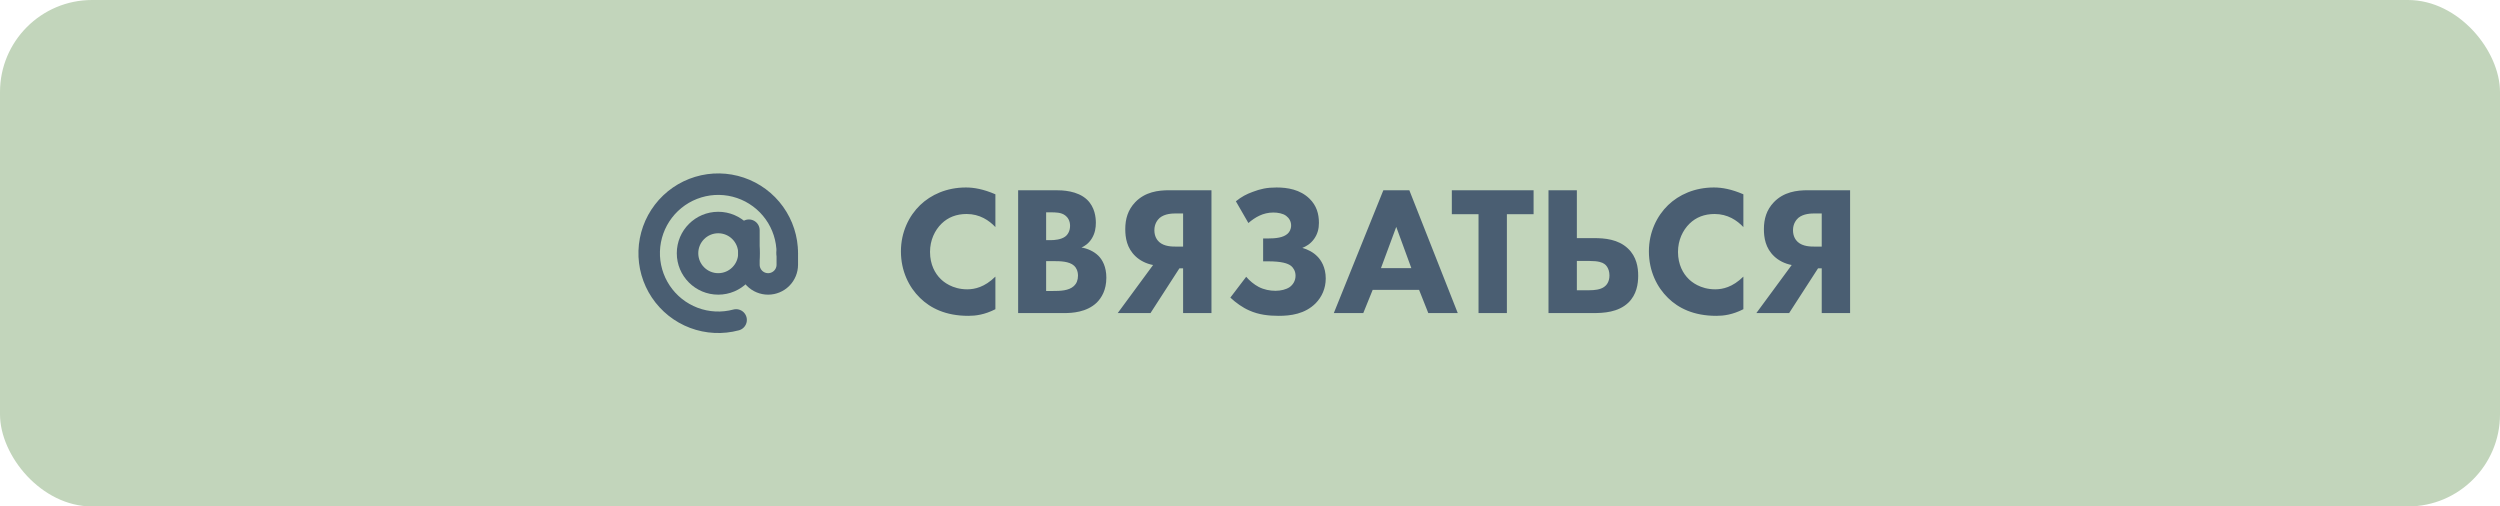 <?xml version="1.0" encoding="UTF-8"?> <svg xmlns="http://www.w3.org/2000/svg" width="543" height="110" viewBox="0 0 543 110" fill="none"><rect width="543" height="110" rx="20" fill="#C2D5BB"></rect><path d="M171 55C171 51.866 170.018 48.811 168.193 46.263C166.367 43.715 163.789 41.803 160.822 40.796C157.854 39.789 154.645 39.736 151.646 40.646C148.646 41.556 146.007 43.382 144.099 45.869C142.192 48.355 141.11 51.377 141.008 54.51C140.906 57.642 141.787 60.728 143.528 63.334C145.27 65.94 147.784 67.935 150.717 69.039C153.65 70.143 156.856 70.3 159.883 69.489" stroke="#4A5E72" stroke-width="4.667" stroke-linecap="round"></path><path d="M156 61.666C159.682 61.666 162.667 58.682 162.667 55C162.667 51.318 159.682 48.333 156 48.333C152.318 48.333 149.333 51.318 149.333 55C149.333 58.682 152.318 61.666 156 61.666Z" stroke="#4A5E72" stroke-width="4.667"></path><path d="M162.667 50V57.5C162.667 58.605 163.105 59.665 163.887 60.446C164.668 61.228 165.728 61.667 166.833 61.667C167.938 61.667 168.998 61.228 169.779 60.446C170.561 59.665 171 58.605 171 57.5V55" stroke="#4A5E72" stroke-width="4.667" stroke-linecap="round"></path><path d="M216.2 60.08V67.16C213.84 68.36 211.92 68.6 210.32 68.6C205.4 68.6 202.08 66.92 199.84 64.72C197.44 62.4 195.68 58.88 195.68 54.6C195.68 50.4 197.44 46.88 199.84 44.56C202.2 42.28 205.64 40.72 209.8 40.72C211.56 40.72 213.6 41.08 216.2 42.2V49.32C214.84 47.88 212.8 46.48 209.96 46.48C207.72 46.48 205.92 47.2 204.52 48.56C203.04 50 202 52.16 202 54.72C202 57.48 203.12 59.44 204.32 60.6C204.88 61.16 206.8 62.84 210.08 62.84C211.68 62.84 213.84 62.4 216.2 60.08ZM221.139 41.32H229.299C230.739 41.32 234.019 41.4 236.099 43.36C237.819 45 238.019 47.24 238.019 48.4C238.019 49.44 237.859 50.64 237.139 51.8C236.459 52.92 235.539 53.48 234.899 53.76C236.179 53.96 237.619 54.6 238.579 55.56C239.459 56.44 240.299 57.96 240.299 60.32C240.299 63 239.259 64.68 238.219 65.72C236.019 67.84 232.819 68 231.179 68H221.139V41.32ZM227.219 46.12V52.16H228.219C229.059 52.16 230.459 52.04 231.339 51.4C231.899 51 232.419 50.2 232.419 49.04C232.419 47.88 231.859 47.16 231.379 46.8C230.499 46.12 229.299 46.12 228.179 46.12H227.219ZM227.219 56.72V63.2H228.699C230.259 63.2 232.139 63.16 233.259 62.12C233.819 61.6 234.139 60.84 234.139 59.88C234.139 58.8 233.699 58.08 233.299 57.72C232.219 56.72 230.139 56.72 228.899 56.72H227.219ZM263.129 41.32V68H256.969V58.28H256.169L249.889 68H242.769L250.449 57.56C248.929 57.28 247.569 56.56 246.649 55.68C244.729 53.88 244.409 51.6 244.409 49.76C244.409 47.56 244.969 45.6 246.569 43.92C248.729 41.68 251.529 41.32 253.969 41.32H263.129ZM256.969 53.56V46.36H255.529C254.609 46.36 253.009 46.4 251.889 47.32C251.449 47.72 250.729 48.56 250.729 50C250.729 51.32 251.289 52.12 251.769 52.56C252.889 53.56 254.569 53.56 255.529 53.56H256.969ZM271.151 48.44L268.431 43.72C269.671 42.72 270.751 42.16 272.071 41.68C273.751 41.04 275.151 40.72 277.271 40.72C279.631 40.72 282.391 41.16 284.431 43.16C285.951 44.64 286.471 46.44 286.471 48.4C286.471 49.68 286.191 50.8 285.431 51.88C284.631 53 283.671 53.52 282.871 53.84C283.991 54.16 285.231 54.76 286.151 55.72C286.911 56.48 287.951 58.04 287.951 60.48C287.951 62.68 287.071 64.52 285.791 65.84C283.431 68.24 280.231 68.6 277.751 68.6C275.551 68.6 273.391 68.36 271.351 67.44C269.951 66.84 268.471 65.8 267.231 64.64L270.671 60.12C271.391 60.96 272.391 61.8 273.391 62.32C274.551 62.92 275.831 63.16 277.031 63.16C278.191 63.16 279.351 62.88 280.111 62.36C280.831 61.84 281.391 61 281.391 59.88C281.391 58.88 280.911 58.16 280.431 57.76C279.711 57.2 278.391 56.76 275.351 56.76H274.351V51.8H275.271C277.191 51.8 278.751 51.6 279.671 50.76C280.071 50.4 280.431 49.8 280.431 48.96C280.431 48.08 279.991 47.36 279.351 46.88C278.671 46.36 277.551 46.16 276.551 46.16C275.431 46.16 274.391 46.44 273.551 46.84C272.751 47.2 271.831 47.84 271.151 48.44ZM310.225 68L308.225 62.96H298.145L296.105 68H289.705L300.465 41.32H306.105L316.625 68H310.225ZM299.945 58.24H306.545L303.265 49.28L299.945 58.24ZM333.096 46.52H327.296V68H321.136V46.52H315.336V41.32H333.096V46.52ZM336.334 68V41.32H342.494V51.72H346.254C348.534 51.72 351.454 51.96 353.574 53.96C355.494 55.76 355.814 58.12 355.814 59.88C355.814 61.64 355.494 64 353.654 65.76C351.454 67.84 348.294 68 346.054 68H336.334ZM342.494 56.68V63.04H345.214C346.294 63.04 347.574 62.92 348.414 62.32C348.894 62 349.574 61.24 349.574 59.84C349.574 58.16 348.654 57.44 348.454 57.32C348.014 57 347.174 56.68 345.254 56.68H342.494ZM378.661 60.08V67.16C376.301 68.36 374.381 68.6 372.781 68.6C367.861 68.6 364.541 66.92 362.301 64.72C359.901 62.4 358.141 58.88 358.141 54.6C358.141 50.4 359.901 46.88 362.301 44.56C364.661 42.28 368.101 40.72 372.261 40.72C374.021 40.72 376.061 41.08 378.661 42.2V49.32C377.301 47.88 375.261 46.48 372.421 46.48C370.181 46.48 368.381 47.2 366.981 48.56C365.501 50 364.461 52.16 364.461 54.72C364.461 57.48 365.581 59.44 366.781 60.6C367.341 61.16 369.261 62.84 372.541 62.84C374.141 62.84 376.301 62.4 378.661 60.08ZM401.84 41.32V68H395.68V58.28H394.88L388.6 68H381.48L389.16 57.56C387.64 57.28 386.28 56.56 385.36 55.68C383.44 53.88 383.12 51.6 383.12 49.76C383.12 47.56 383.68 45.6 385.28 43.92C387.44 41.68 390.24 41.32 392.68 41.32H401.84ZM395.68 53.56V46.36H394.24C393.32 46.36 391.72 46.4 390.6 47.32C390.16 47.72 389.44 48.56 389.44 50C389.44 51.32 390 52.12 390.48 52.56C391.6 53.56 393.28 53.56 394.24 53.56H395.68Z" fill="#4A5E72"></path></svg> 